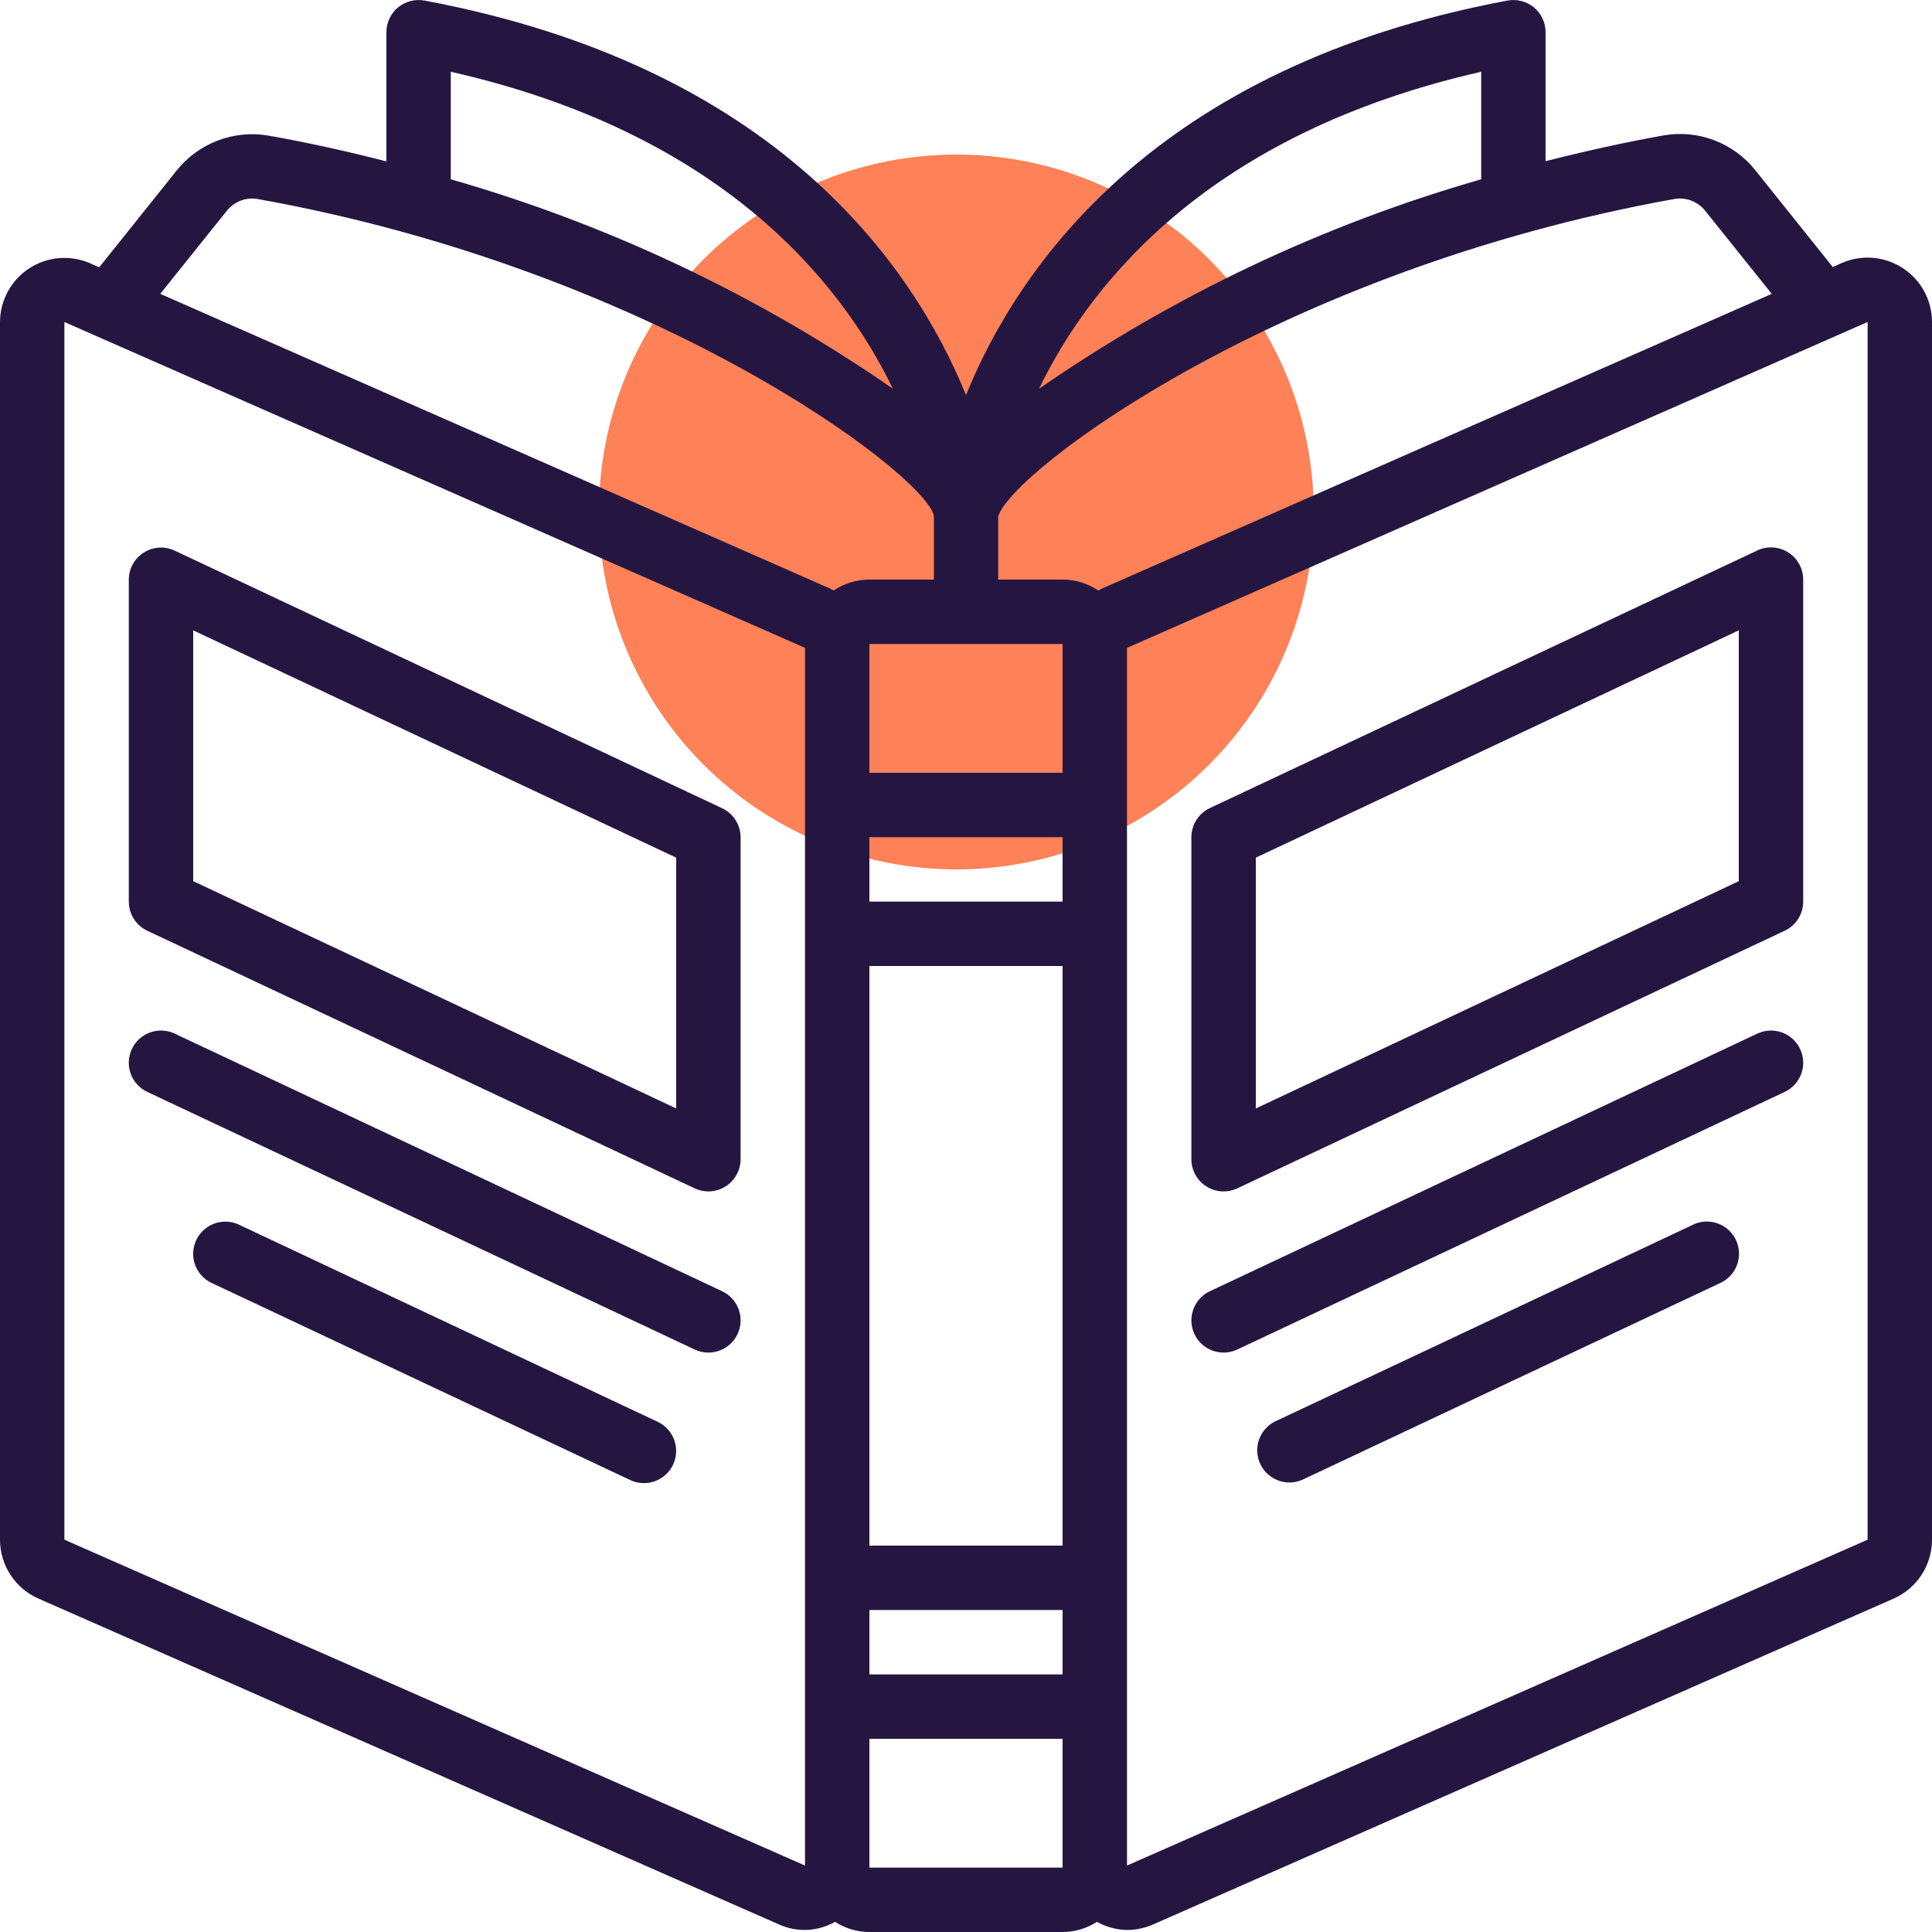 <svg width="100" height="100" viewBox="0 0 100 100" fill="none" xmlns="http://www.w3.org/2000/svg">
<g clip-path="url(#clip0_97_1077)">
<circle cx="49.5" cy="26.5" r="18.5" fill="#FE8157"/>
<path d="M98.488 13.877C97.545 13.26 96.353 13.162 95.322 13.617L94.862 13.82L90.862 8.82C89.726 7.388 87.897 6.694 86.097 7.01C84.032 7.38 81.995 7.834 79.998 8.344V1.667C79.999 1.171 79.778 0.7 79.397 0.384C79.014 0.069 78.512 -0.061 78.025 0.029C59.763 3.452 52.695 13.817 50 20.45C47.297 13.805 40.227 3.45 21.973 0.029C21.486 -0.06 20.985 0.07 20.602 0.384C20.22 0.7 20 1.171 20 1.667V8.354C18 7.839 15.967 7.385 13.902 7.02C12.101 6.709 10.274 7.404 9.137 8.834L5.137 13.834L4.677 13.632C3.648 13.179 2.461 13.275 1.519 13.886C0.576 14.498 0.005 15.543 0 16.667V79.694C0 81.015 0.781 82.211 1.99 82.743L40.323 99.61C41.255 100.032 42.332 99.981 43.22 99.474C43.751 99.816 44.368 99.999 45 100H55C55.631 99.999 56.248 99.817 56.778 99.475C57.254 99.741 57.787 99.885 58.332 99.895C58.795 99.895 59.253 99.798 59.677 99.612L98.01 82.745C99.22 82.213 100 81.015 100 79.694V16.667C100.001 15.541 99.432 14.491 98.488 13.877ZM86.685 10.297C87.282 10.202 87.884 10.436 88.26 10.909L91.705 15.21L56.988 30.485C56.94 30.505 56.905 30.544 56.857 30.567C56.308 30.197 55.661 30 55 30H51.667V26.788V26.727C52.368 24.378 66.223 13.957 86.685 10.297ZM55 33.334V33.535V40H45V33.334H55ZM45 43.334H55V46.667H45V43.334ZM45 50H55V80H45V50ZM45 83.334H55V86.667H45V83.334ZM76.667 3.714V9.28C68.497 11.622 60.765 15.285 53.778 20.123C56.5 14.517 62.697 6.89 76.667 3.714ZM23.333 3.714C37.293 6.88 43.488 14.505 46.217 20.12C39.231 15.283 31.501 11.621 23.333 9.28V3.714ZM11.74 10.909C12.117 10.436 12.718 10.202 13.315 10.297C33.74 13.95 47.578 24.34 48.315 26.619L48.34 26.785V30H45C44.339 30 43.692 30.197 43.143 30.567C43.095 30.544 43.058 30.505 43.01 30.483L8.295 15.21L11.74 10.909ZM3.333 79.694V16.667L41.667 33.533V96.56L3.333 79.694ZM45 96.667V90H55V96.667H45ZM58.333 96.56V33.535L96.667 16.667V79.694L58.333 96.56Z" fill="#251641"/>
<path d="M92.56 28.594C92.078 28.287 91.473 28.249 90.957 28.492L62.623 41.825C62.039 42.1 61.666 42.688 61.666 43.334V60C61.666 60.571 61.958 61.102 62.44 61.408C62.922 61.714 63.527 61.752 64.043 61.509L92.376 48.175C92.961 47.9 93.333 47.313 93.333 46.667V30C93.333 29.43 93.041 28.899 92.56 28.594ZM90 45.609L65 57.374V44.392L90 32.627V45.609Z" fill="#251641"/>
<path d="M37.377 41.834L9.043 28.5C8.528 28.258 7.925 28.295 7.444 28.599C6.962 28.902 6.669 29.431 6.667 30V46.667C6.666 47.312 7.039 47.9 7.623 48.175L35.956 61.508C36.179 61.612 36.421 61.666 36.666 61.667C37.587 61.667 38.333 60.921 38.333 60V43.333C38.33 42.691 37.958 42.107 37.377 41.834ZM35 57.373L10 45.608V32.627L35 44.392V57.373Z" fill="#251641"/>
<path d="M37.376 66.833L9.043 53.5C8.504 53.246 7.871 53.3 7.382 53.639C6.893 53.979 6.622 54.554 6.672 55.148C6.722 55.741 7.084 56.263 7.623 56.517L35.956 69.85C36.789 70.242 37.783 69.885 38.175 69.052C38.567 68.219 38.209 67.225 37.376 66.833Z" fill="#251641"/>
<path d="M34 73.573L12.408 63.407C11.866 63.137 11.22 63.182 10.721 63.525C10.222 63.868 9.948 64.455 10.006 65.058C10.064 65.661 10.444 66.185 11 66.427L32.59 76.593C33.13 76.861 33.774 76.816 34.272 76.475C34.77 76.135 35.044 75.551 34.99 74.95C34.936 74.349 34.561 73.824 34.01 73.578L34 73.573Z" fill="#251641"/>
<path d="M90.957 53.5L62.623 66.833C62.084 67.087 61.722 67.609 61.672 68.202C61.622 68.796 61.893 69.371 62.382 69.711C62.871 70.05 63.504 70.104 64.043 69.85L92.376 56.517C93.21 56.124 93.567 55.131 93.175 54.298C92.783 53.465 91.79 53.108 90.957 53.5Z" fill="#251641"/>
<path d="M87.587 63.412L66 73.573C65.187 73.976 64.846 74.956 65.233 75.777C65.619 76.598 66.591 76.958 67.42 76.588L89.01 66.422C89.566 66.179 89.947 65.654 90.004 65.049C90.06 64.445 89.784 63.858 89.282 63.516C88.781 63.175 88.133 63.133 87.592 63.407L87.587 63.412Z" fill="#251641"/>
</g>
<defs>
<clipPath id="clip0_97_1077">
<rect width="100" height="100" fill="white"/>
</clipPath>
</defs>
</svg>
